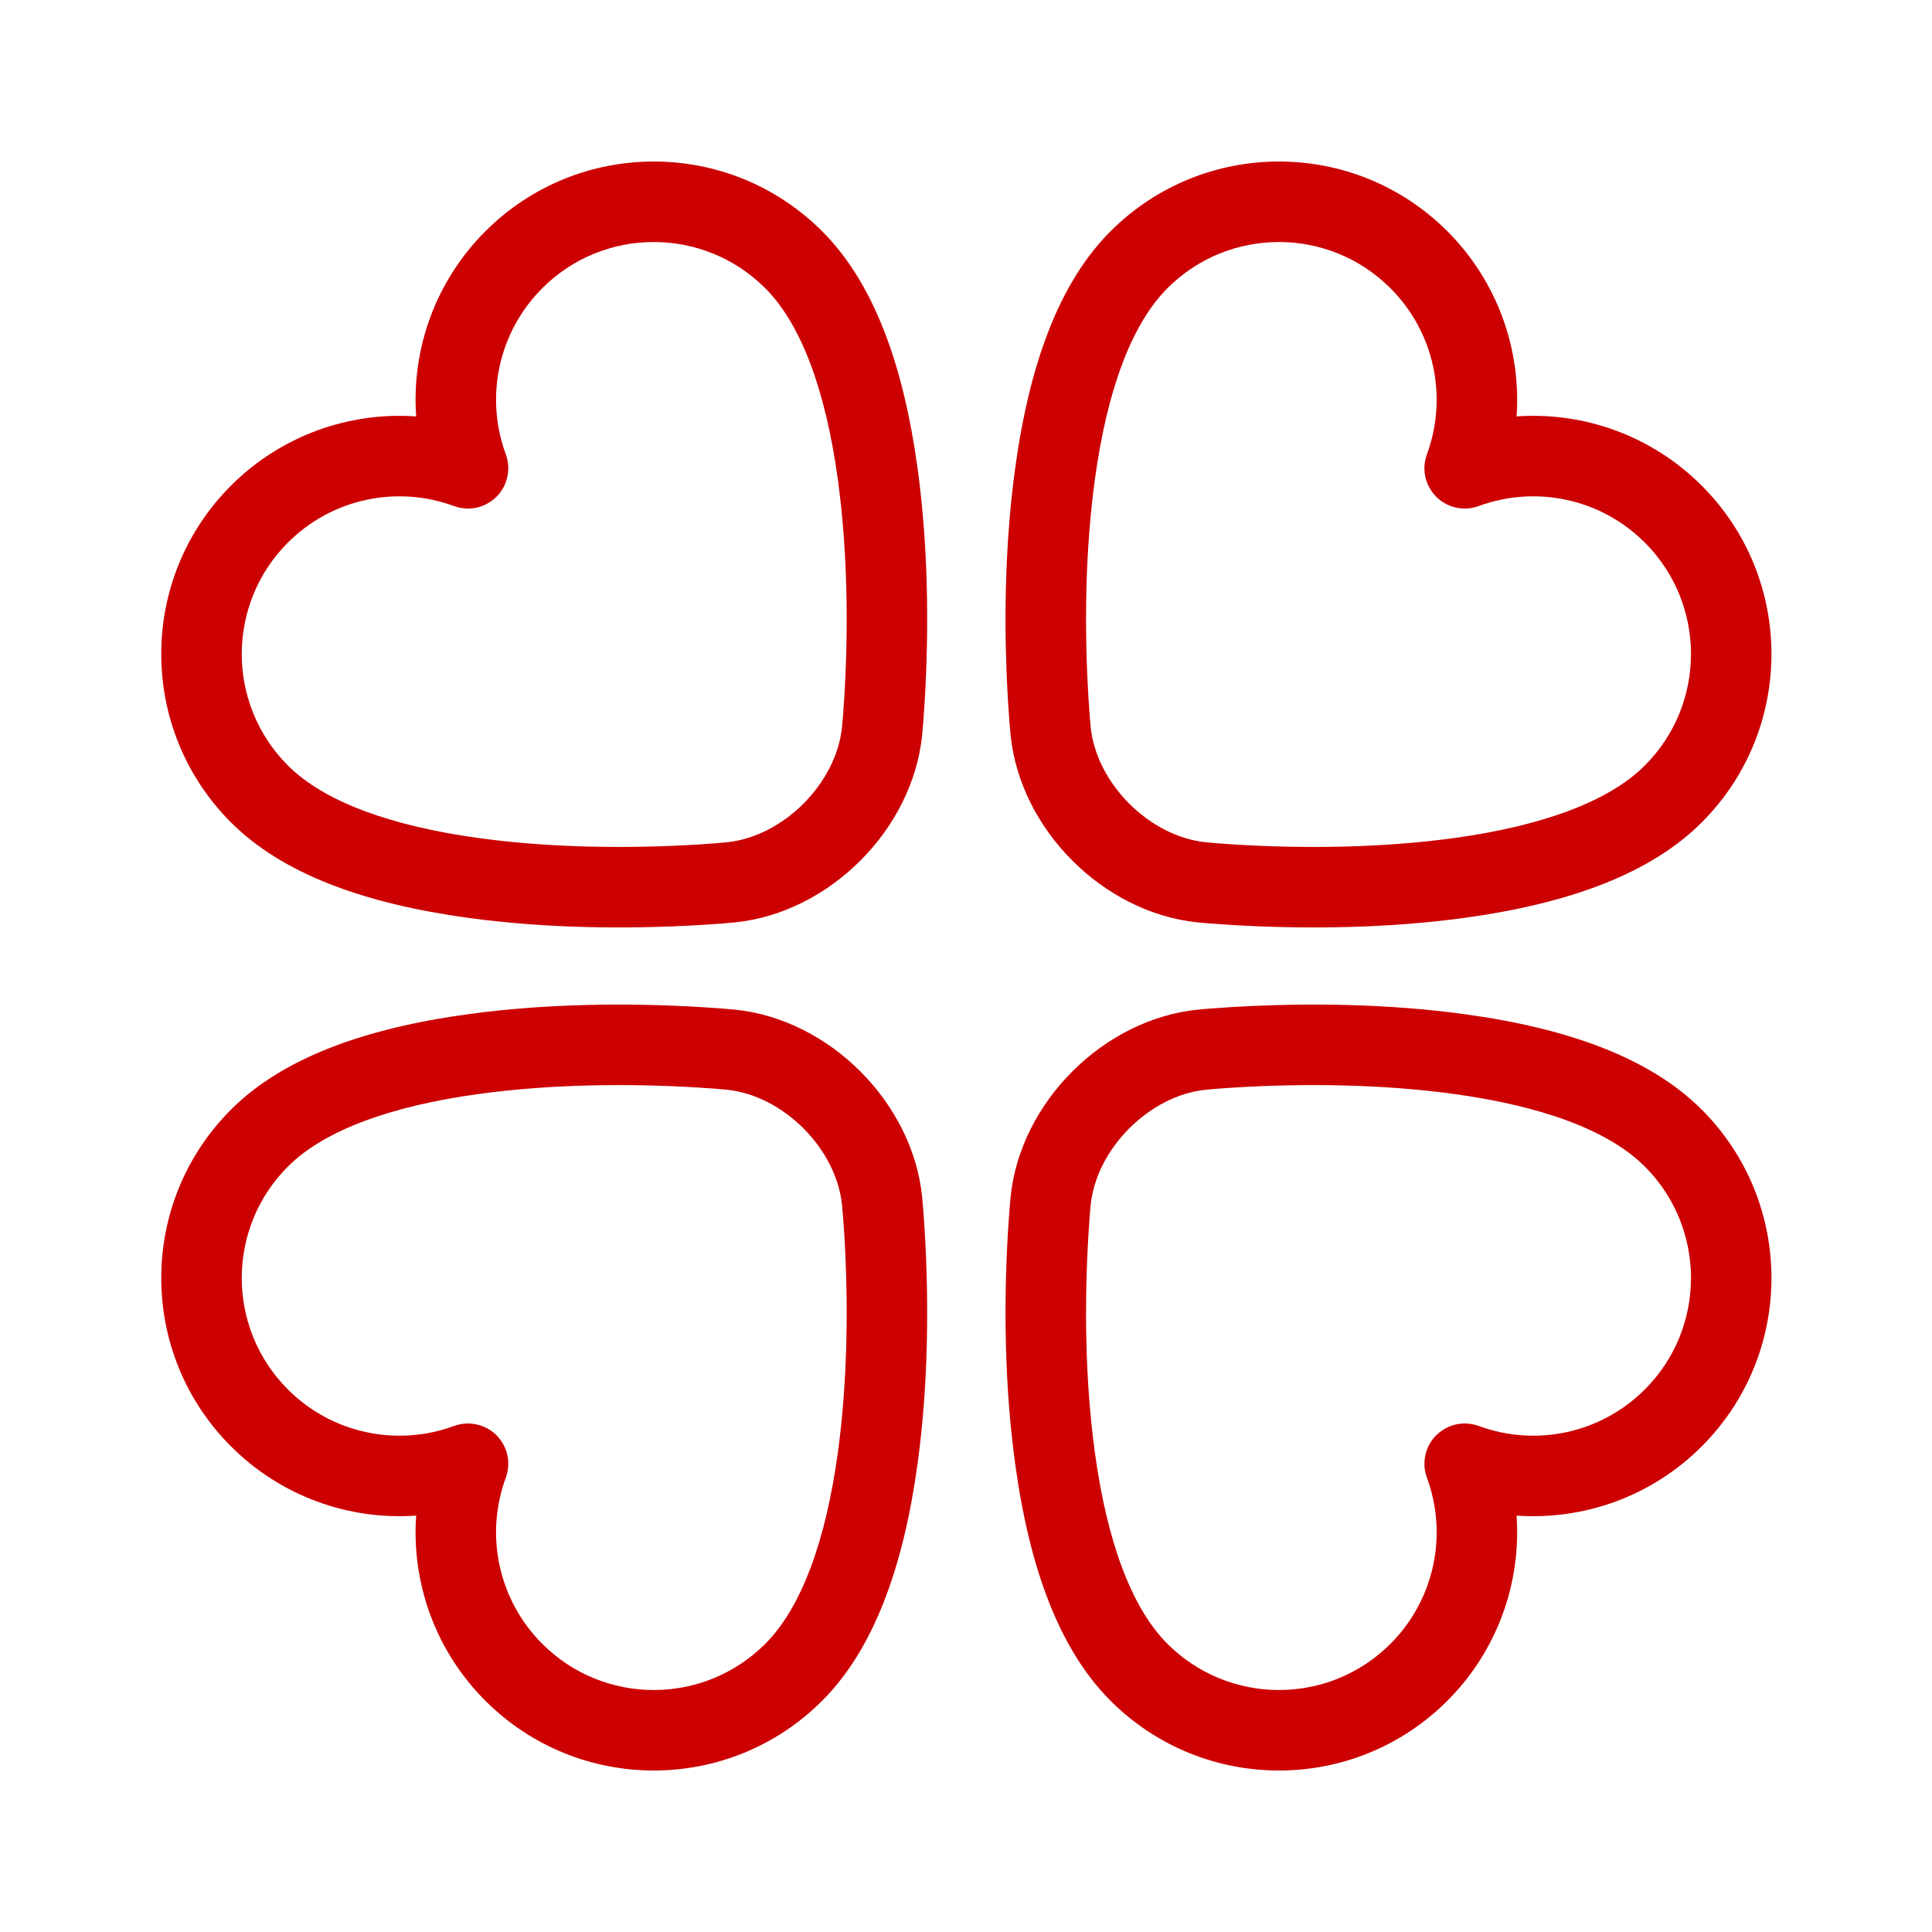 <?xml version="1.0" encoding="UTF-8"?>
<svg width="50px" height="50px" viewBox="0 0 50 50" version="1.1" xmlns="http://www.w3.org/2000/svg" xmlns:xlink="http://www.w3.org/1999/xlink">
    <title>Icons / Banking / ic_mobile Copy 2</title>
    <defs>
        <path d="M33.285,39.835 C30.878,42.243 26.975,42.243 24.567,39.835 C23.236,38.504 22.467,36.39 22.099,33.699 C21.825,31.698 21.798,29.588 21.916,27.643 C21.94,27.244 21.965,26.952 21.982,26.788 C22.233,24.348 24.38,22.201 26.819,21.95 C26.984,21.933 27.276,21.909 27.674,21.885 C29.62,21.767 31.729,21.793 33.731,22.067 C36.422,22.435 38.536,23.205 39.867,24.536 C42.274,26.943 42.274,30.846 39.867,33.253 C38.576,34.545 36.82,35.166 35.076,35.044 C35.198,36.788 34.576,38.544 33.285,39.835 Z M38.394,31.78 C39.988,30.187 39.988,27.603 38.394,26.009 C37.457,25.072 35.73,24.443 33.448,24.131 C31.603,23.879 29.621,23.854 27.8,23.964 C27.432,23.986 27.169,24.008 27.033,24.022 C25.575,24.172 24.204,25.543 24.054,27.001 C24.04,27.137 24.018,27.401 23.996,27.769 C23.886,29.589 23.91,31.571 24.163,33.417 C24.475,35.698 25.104,37.425 26.04,38.362 C27.634,39.956 30.218,39.956 31.812,38.362 C32.948,37.226 33.301,35.548 32.757,34.066 C32.714,33.952 32.691,33.831 32.69,33.707 C32.692,33.422 32.801,33.162 32.99,32.97 C33.194,32.769 33.454,32.661 33.726,32.659 C33.863,32.66 33.984,32.683 34.098,32.725 C35.58,33.269 37.258,32.916 38.394,31.78 Z M8.388,1.806 C10.795,-0.602 14.698,-0.602 17.105,1.806 C18.436,3.136 19.205,5.25 19.574,7.942 C19.847,9.943 19.874,12.053 19.756,13.998 C19.732,14.396 19.708,14.689 19.691,14.853 C19.44,17.293 17.293,19.44 14.853,19.691 C14.689,19.708 14.396,19.732 13.998,19.756 C12.053,19.874 9.943,19.847 7.942,19.574 C5.25,19.205 3.136,18.436 1.806,17.105 C-0.602,14.698 -0.602,10.795 1.805,8.388 C3.097,7.096 4.853,6.474 6.597,6.597 C6.474,4.853 7.096,3.097 8.388,1.806 Z M3.279,9.861 C1.685,11.454 1.685,14.038 3.279,15.632 C4.215,16.569 5.943,17.197 8.224,17.51 C10.069,17.762 12.052,17.787 13.872,17.677 C14.24,17.654 14.504,17.632 14.64,17.618 C16.098,17.468 17.468,16.098 17.618,14.64 C17.632,14.504 17.654,14.24 17.677,13.872 C17.787,12.052 17.762,10.069 17.51,8.224 C17.197,5.943 16.569,4.215 15.632,3.279 C14.038,1.685 11.454,1.685 9.861,3.279 C8.725,4.415 8.371,6.093 8.916,7.575 C8.958,7.688 8.981,7.81 8.982,7.933 C8.98,8.218 8.872,8.479 8.682,8.671 C8.479,8.872 8.218,8.98 7.947,8.982 C7.81,8.981 7.688,8.958 7.575,8.916 C6.093,8.371 4.414,8.725 3.279,9.861 Z M39.867,8.388 C42.274,10.795 42.274,14.698 39.867,17.105 C38.536,18.436 36.422,19.205 33.731,19.574 C31.729,19.847 29.62,19.874 27.674,19.756 C27.276,19.732 26.984,19.708 26.819,19.691 C24.38,19.44 22.233,17.293 21.982,14.853 C21.965,14.689 21.94,14.396 21.916,13.998 C21.798,12.053 21.825,9.943 22.099,7.942 C22.467,5.25 23.236,3.136 24.567,1.806 C26.975,-0.602 30.878,-0.602 33.285,1.805 C34.576,3.097 35.198,4.853 35.076,6.597 C36.819,6.474 38.575,7.096 39.867,8.388 Z M31.811,3.279 C30.218,1.685 27.634,1.685 26.04,3.279 C25.104,4.215 24.475,5.943 24.163,8.224 C23.91,10.069 23.886,12.052 23.996,13.872 C24.018,14.24 24.04,14.504 24.054,14.64 C24.204,16.098 25.575,17.468 27.033,17.618 C27.169,17.632 27.432,17.654 27.8,17.677 C29.621,17.787 31.603,17.762 33.448,17.51 C35.73,17.197 37.457,16.569 38.394,15.632 C39.988,14.038 39.988,11.454 38.394,9.861 C37.258,8.725 35.58,8.371 34.098,8.916 C33.984,8.958 33.863,8.981 33.739,8.982 C33.454,8.98 33.194,8.872 33.001,8.682 C32.801,8.479 32.692,8.218 32.69,7.947 C32.691,7.81 32.714,7.688 32.757,7.575 C33.301,6.093 32.948,4.414 31.811,3.279 Z M1.806,33.253 C-0.602,30.846 -0.602,26.943 1.806,24.536 C3.136,23.205 5.25,22.435 7.942,22.067 C9.943,21.793 12.053,21.767 13.998,21.885 C14.396,21.909 14.689,21.933 14.853,21.95 C17.293,22.201 19.44,24.348 19.691,26.788 C19.708,26.952 19.732,27.244 19.756,27.643 C19.874,29.588 19.847,31.698 19.574,33.699 C19.205,36.39 18.436,38.504 17.105,39.835 C14.698,42.243 10.795,42.243 8.388,39.835 C7.096,38.544 6.474,36.788 6.597,35.044 C4.853,35.166 3.097,34.545 1.806,33.253 Z M9.861,38.362 C11.454,39.956 14.038,39.956 15.632,38.362 C16.569,37.425 17.197,35.698 17.51,33.417 C17.762,31.571 17.787,29.589 17.677,27.769 C17.654,27.401 17.632,27.137 17.618,27.001 C17.468,25.543 16.098,24.172 14.64,24.022 C14.504,24.008 14.24,23.986 13.872,23.964 C12.052,23.854 10.069,23.879 8.224,24.131 C5.943,24.443 4.215,25.072 3.279,26.009 C1.685,27.603 1.685,30.187 3.279,31.78 C4.415,32.916 6.093,33.269 7.575,32.725 C7.688,32.683 7.81,32.66 7.933,32.659 C8.218,32.661 8.479,32.769 8.671,32.958 C8.872,33.162 8.98,33.422 8.982,33.694 C8.981,33.831 8.958,33.952 8.916,34.066 C8.371,35.548 8.725,37.226 9.861,38.362 Z" id="path-1"></path>
    </defs>
    <g id="Page-1" stroke="none" stroke-width="1" fill="none" fill-rule="evenodd">
        <g id="Desk" transform="translate(-133, -3223)">
            <g id="Icons-/-Banking-/-ic_mobile-Copy-2" transform="translate(137.173, 3227.18)">
                <mask id="mask-2" fill="white">
                    <use xlink:href="#path-1"></use>
                </mask>
                <use id="ic_capitalization" fill="#CC0000" fill-rule="nonzero" xlink:href="#path-1"></use>
            </g>
        </g>
    </g>
</svg>